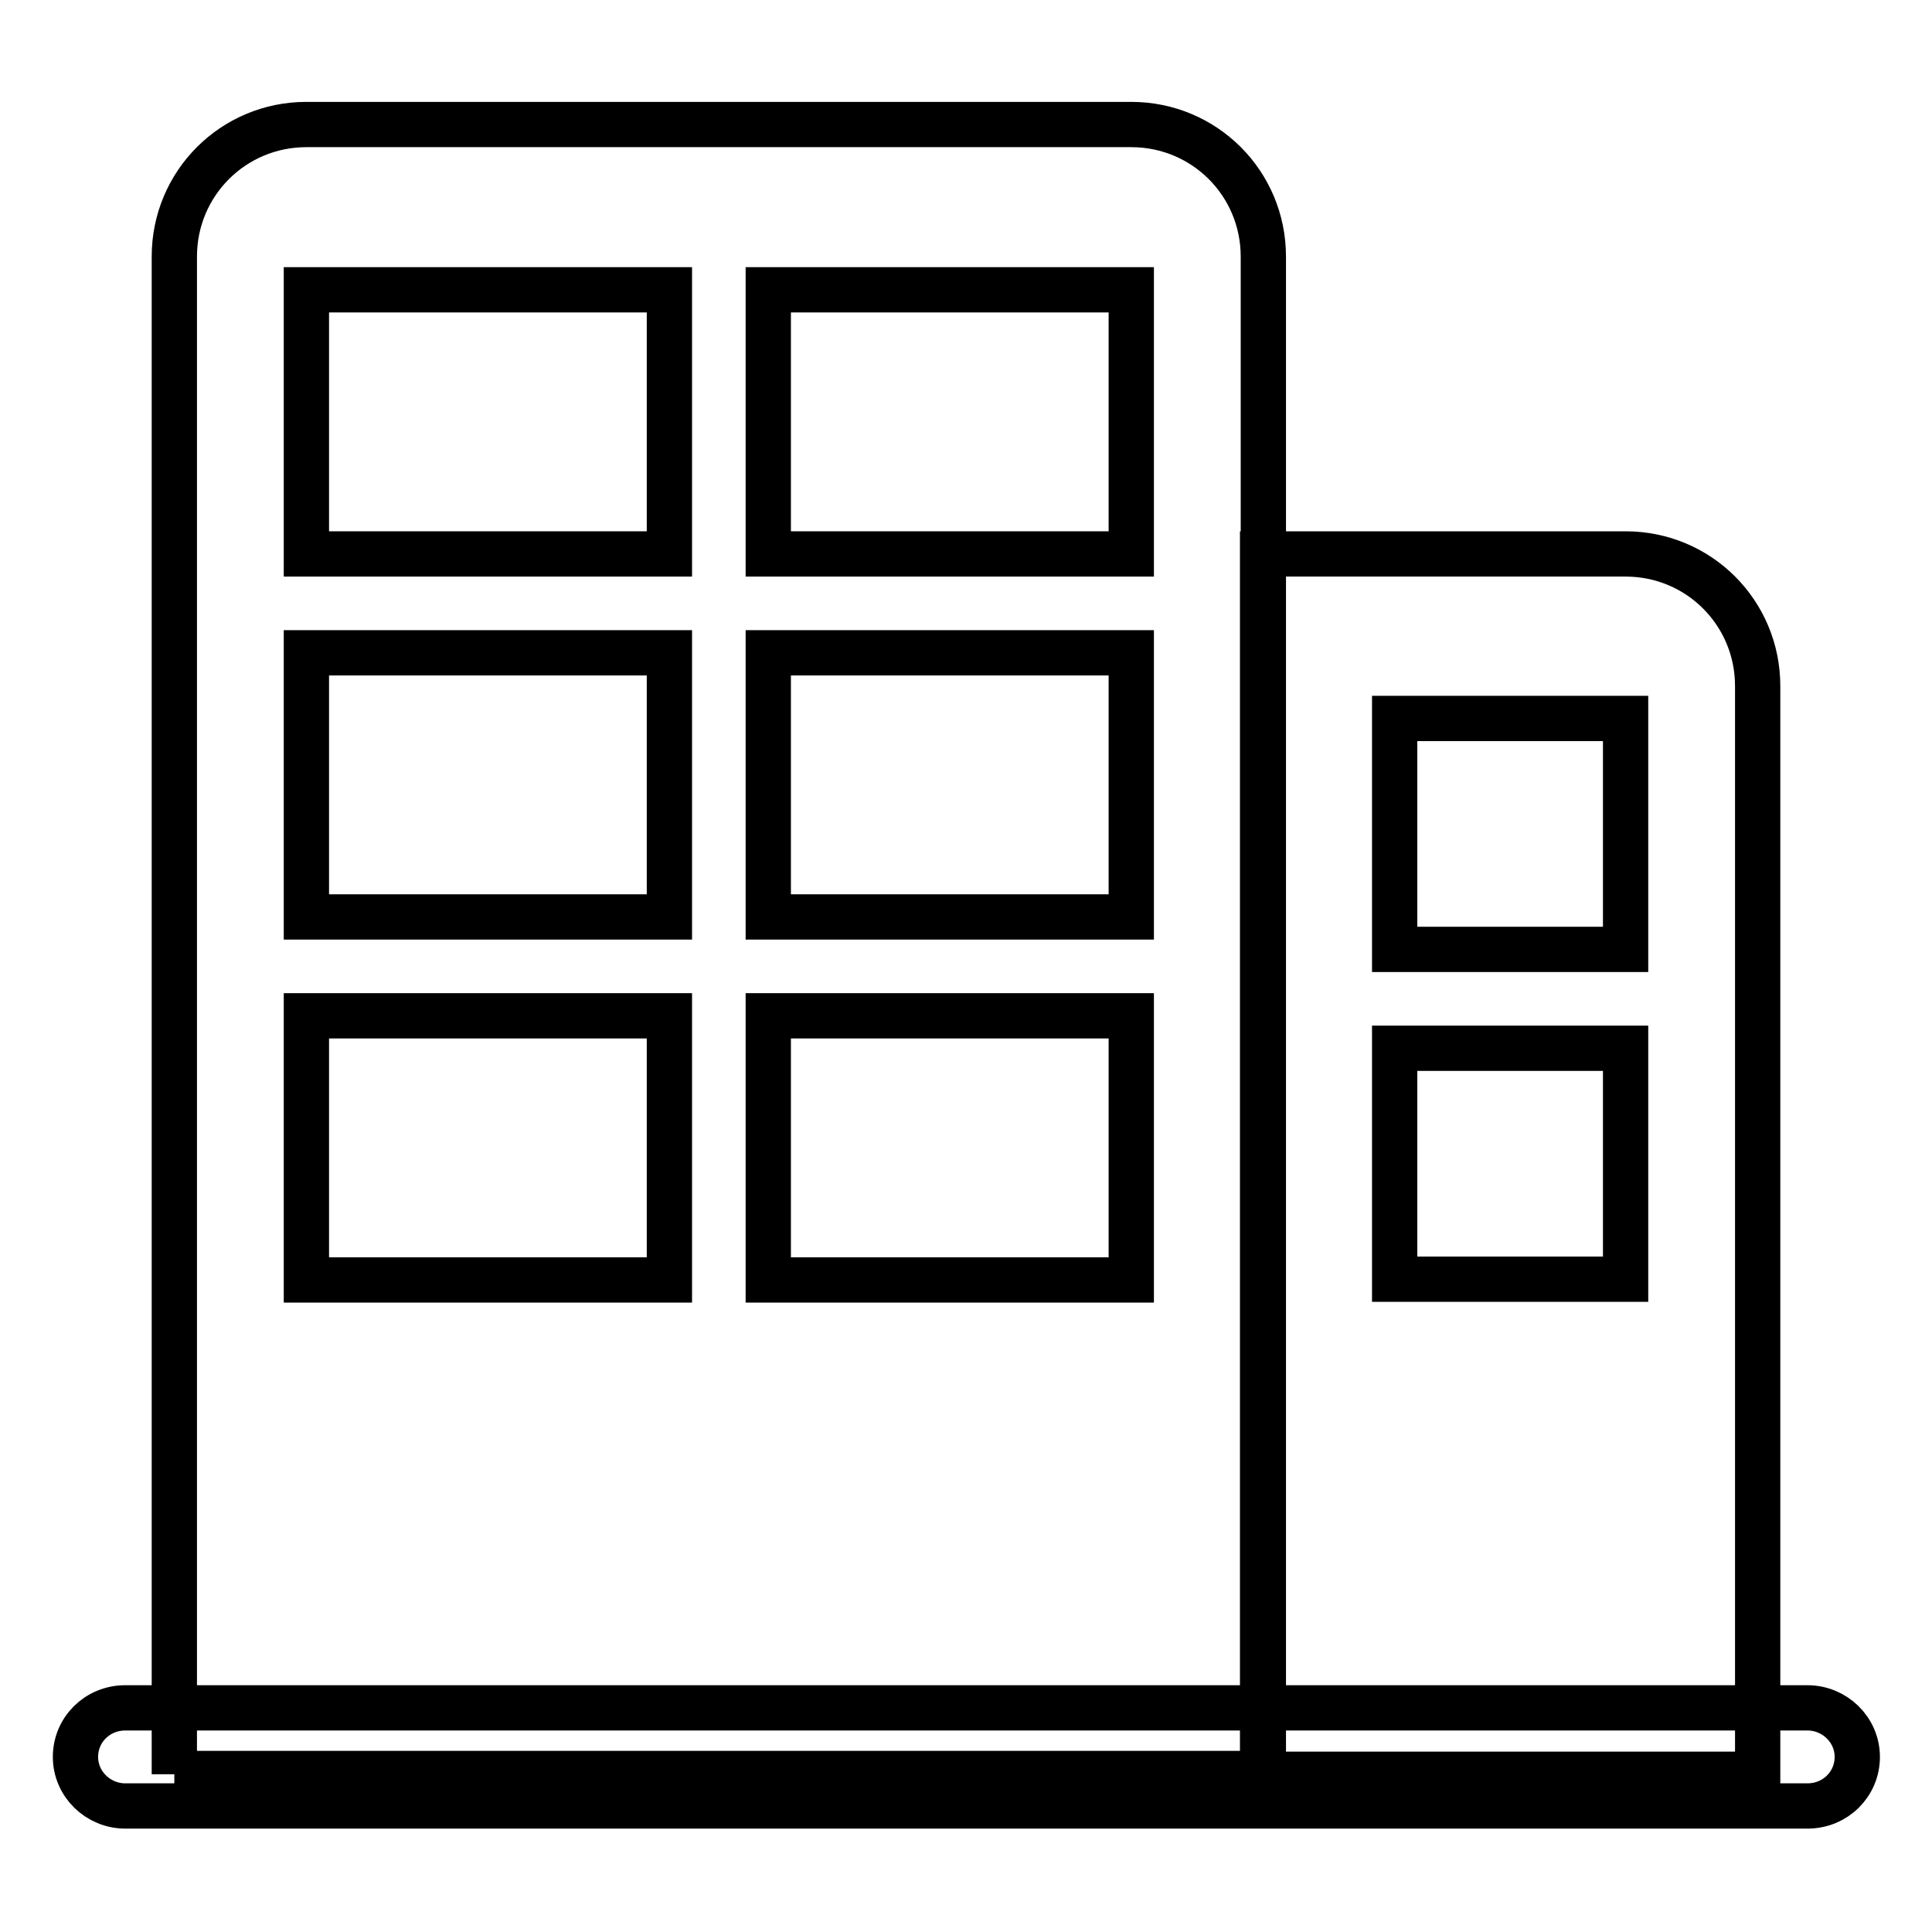 <?xml version="1.0" encoding="utf-8"?>
<!-- Svg Vector Icons : http://www.onlinewebfonts.com/icon -->
<!DOCTYPE svg PUBLIC "-//W3C//DTD SVG 1.1//EN" "http://www.w3.org/Graphics/SVG/1.1/DTD/svg11.dtd">
<svg version="1.1" xmlns="http://www.w3.org/2000/svg" xmlns:xlink="http://www.w3.org/1999/xlink" x="0px" y="0px" viewBox="0 0 256 256" enable-background="new 0 0 256 256" xml:space="preserve">
<g><g><path stroke-width="6" fill-opacity="0" stroke="#000000"  d="M23.1,235.1V34c0-9.7,7.8-17.5,17.5-17.5h109.3c9.7,0,17.5,7.8,17.5,17.5v201H23.1z"/><path stroke-width="6" fill-opacity="0" stroke="#000000"  d="M16.6,226.3h222.9c3.6,0,6.6,2.9,6.6,6.5s-2.9,6.5-6.6,6.5H16.6c-3.6,0-6.6-2.9-6.6-6.5S12.9,226.3,16.6,226.3z"/><path stroke-width="6" fill-opacity="0" stroke="#000000"  d="M40.6,38.4h48.1v35H40.6V38.4z"/><path stroke-width="6" fill-opacity="0" stroke="#000000"  d="M101.8,38.4h48.1v35h-48.1V38.4z"/><path stroke-width="6" fill-opacity="0" stroke="#000000"  d="M40.6,86.5h48.1v35H40.6V86.5z"/><path stroke-width="6" fill-opacity="0" stroke="#000000"  d="M101.8,86.5h48.1v35h-48.1V86.5z"/><path stroke-width="6" fill-opacity="0" stroke="#000000"  d="M40.6,134.6h48.1v35H40.6V134.6z"/><path stroke-width="6" fill-opacity="0" stroke="#000000"  d="M101.8,134.6h48.1v35h-48.1V134.6z"/><path stroke-width="6" fill-opacity="0" stroke="#000000"  d="M167.3,235.1V73.4h48.1c9.7,0,17.5,7.8,17.5,17.5v144.2H167.3L167.3,235.1z"/><path stroke-width="6" fill-opacity="0" stroke="#000000"  d="M184.8,95.2h30.6v30.6h-30.6V95.2z"/><path stroke-width="6" fill-opacity="0" stroke="#000000"  d="M184.8,138.9h30.6v30.6h-30.6V138.9z"/></g></g>
</svg>